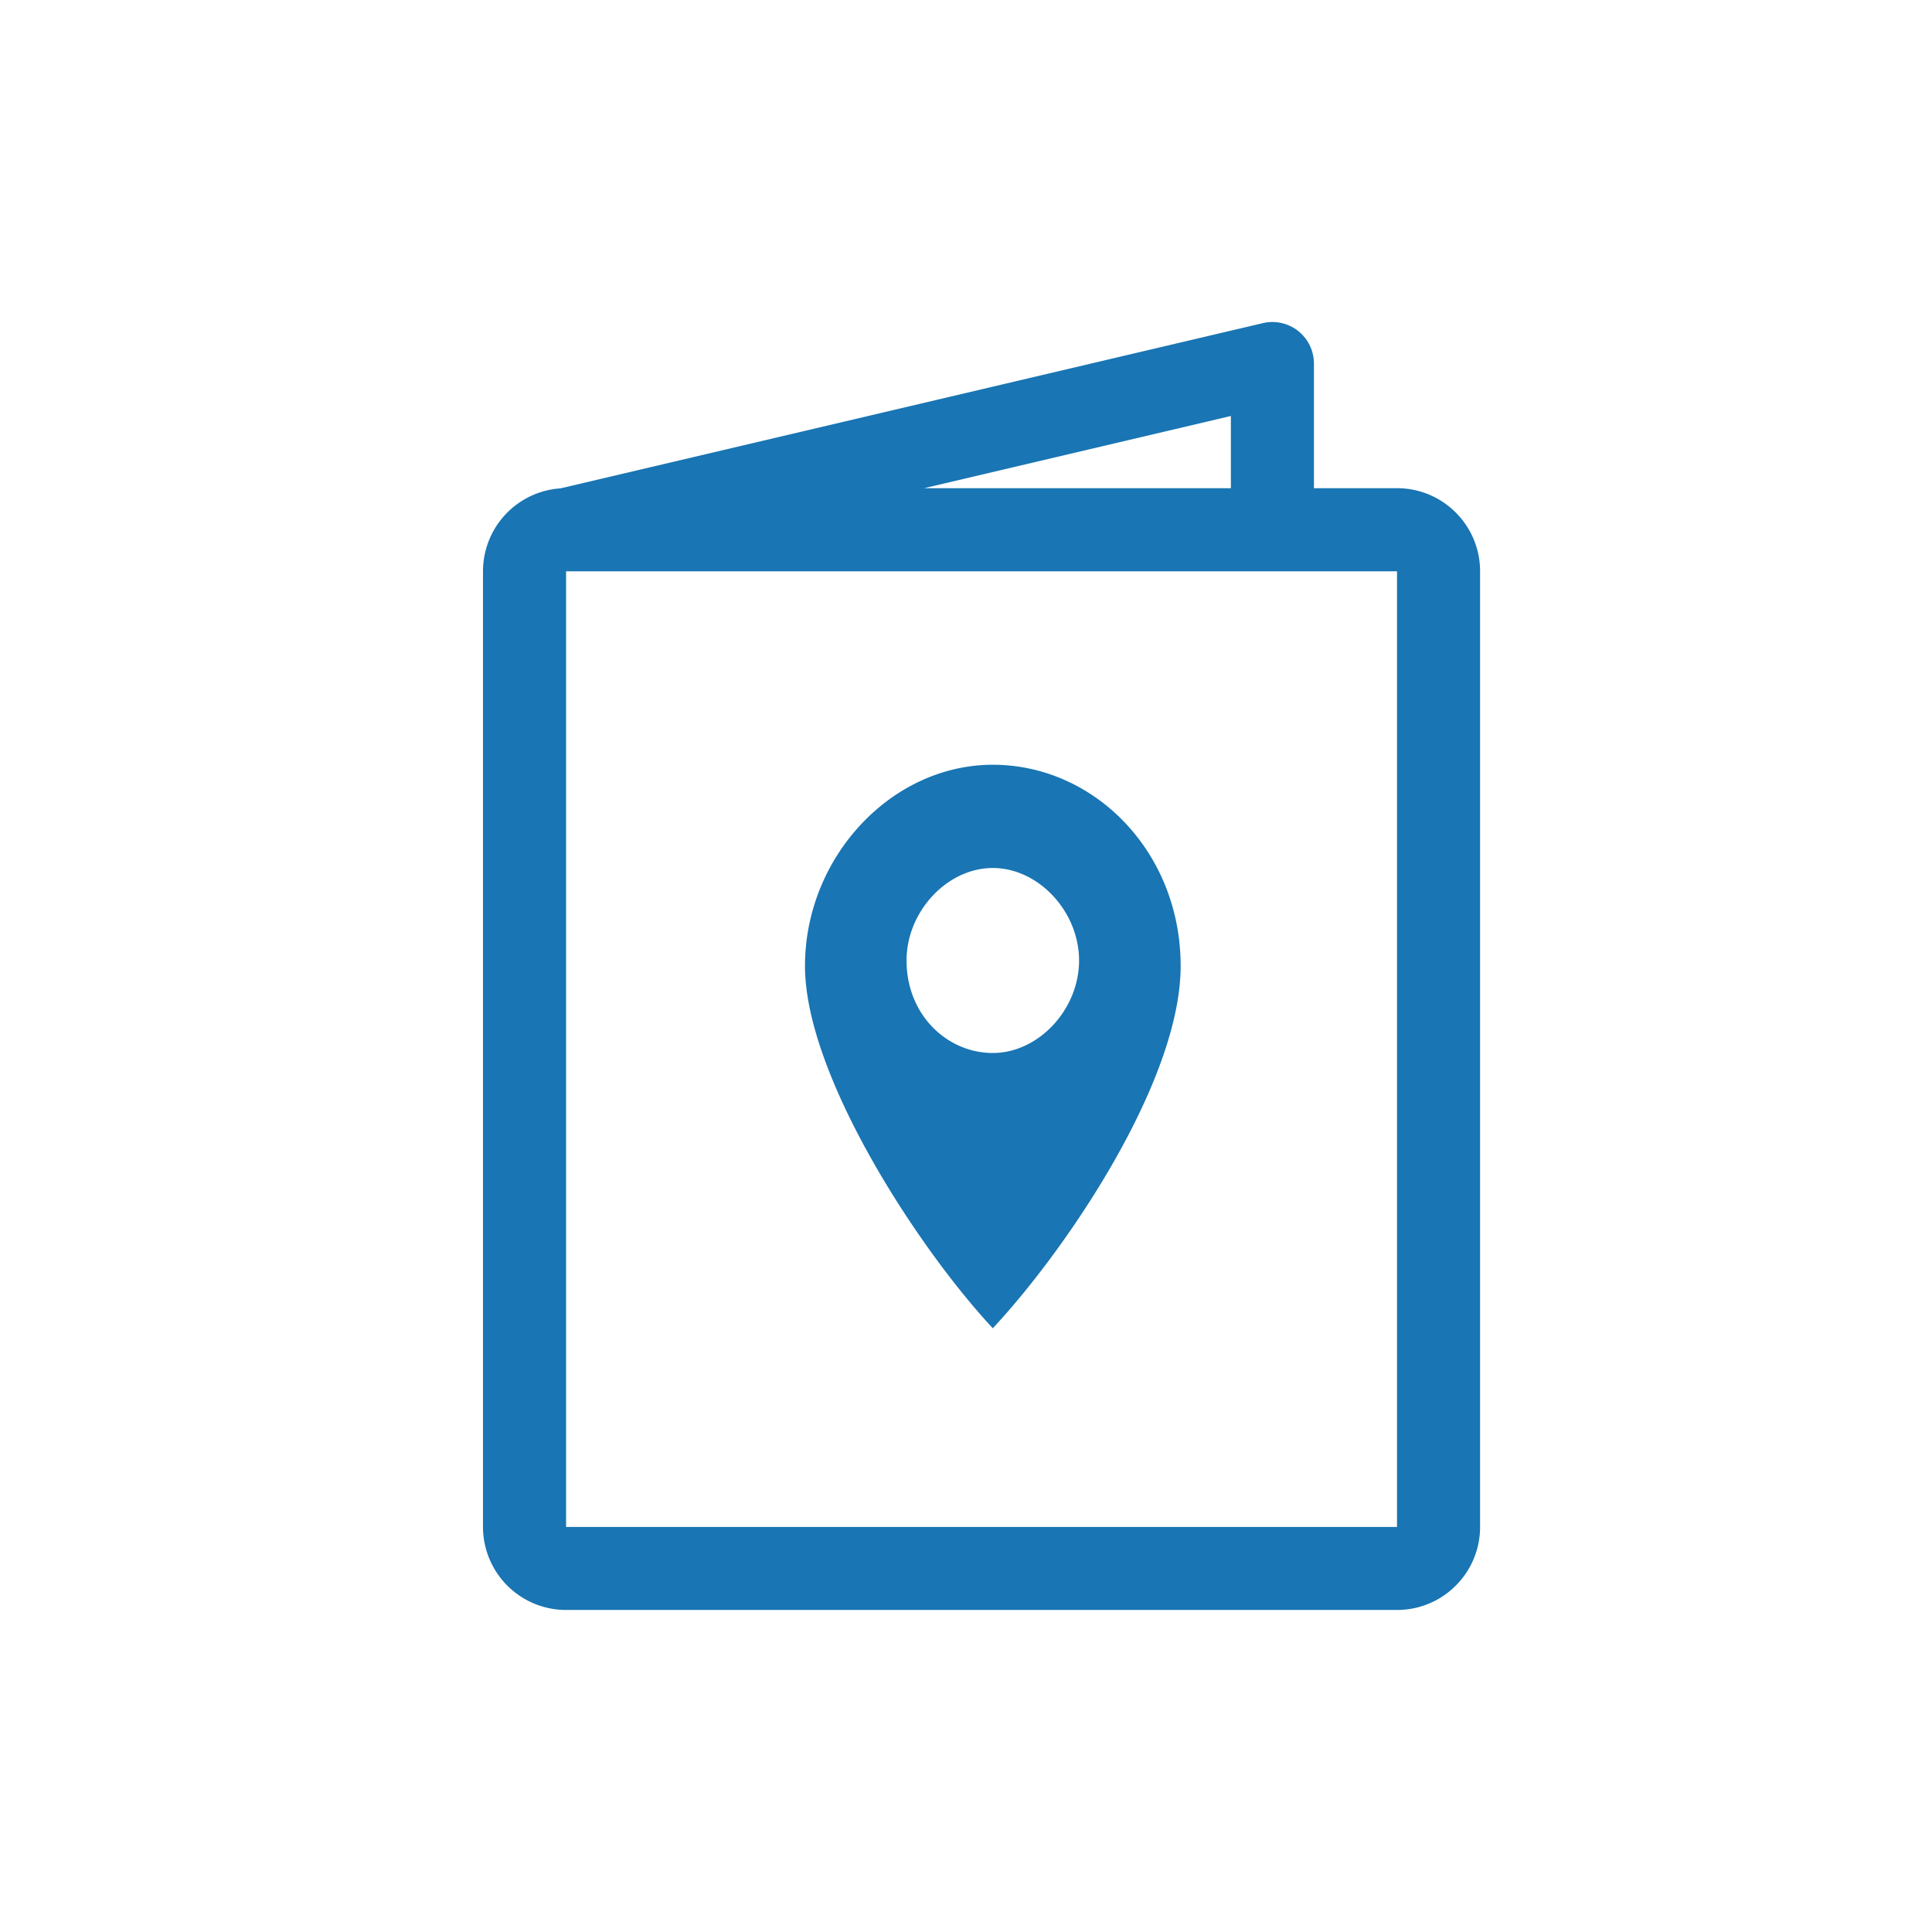 <svg xmlns="http://www.w3.org/2000/svg" width="80" height="80" fill="none" viewBox="0 0 80 80"><path fill="#1975B3" d="M38.265 20.215h12.703v-2.99l-12.703 2.99Zm16.142 0h3.44c1.9 0 3.44 1.54 3.44 3.44v39.57c0 1.9-1.54 3.44-3.44 3.44H23.44a3.44 3.44 0 0 1-3.44-3.44v-39.57a3.441 3.441 0 0 1 3.207-3.433l29.085-6.842a1.72 1.72 0 0 1 2.115 1.675v5.16ZM23.44 23.657v39.57h34.407v-39.57H23.44Zm17.67 8.01c4.205 0 7.778 3.603 7.778 8.333S44.22 51.667 41.11 55c-3.11-3.333-7.777-10.495-7.777-15 0-4.505 3.572-8.333 7.777-8.333Zm0 11.935c1.892 0 3.572-1.802 3.572-3.83 0-2.027-1.682-3.83-3.572-3.83-1.892 0-3.572 1.803-3.572 3.83 0 2.253 1.682 3.83 3.572 3.83Z"/></svg>